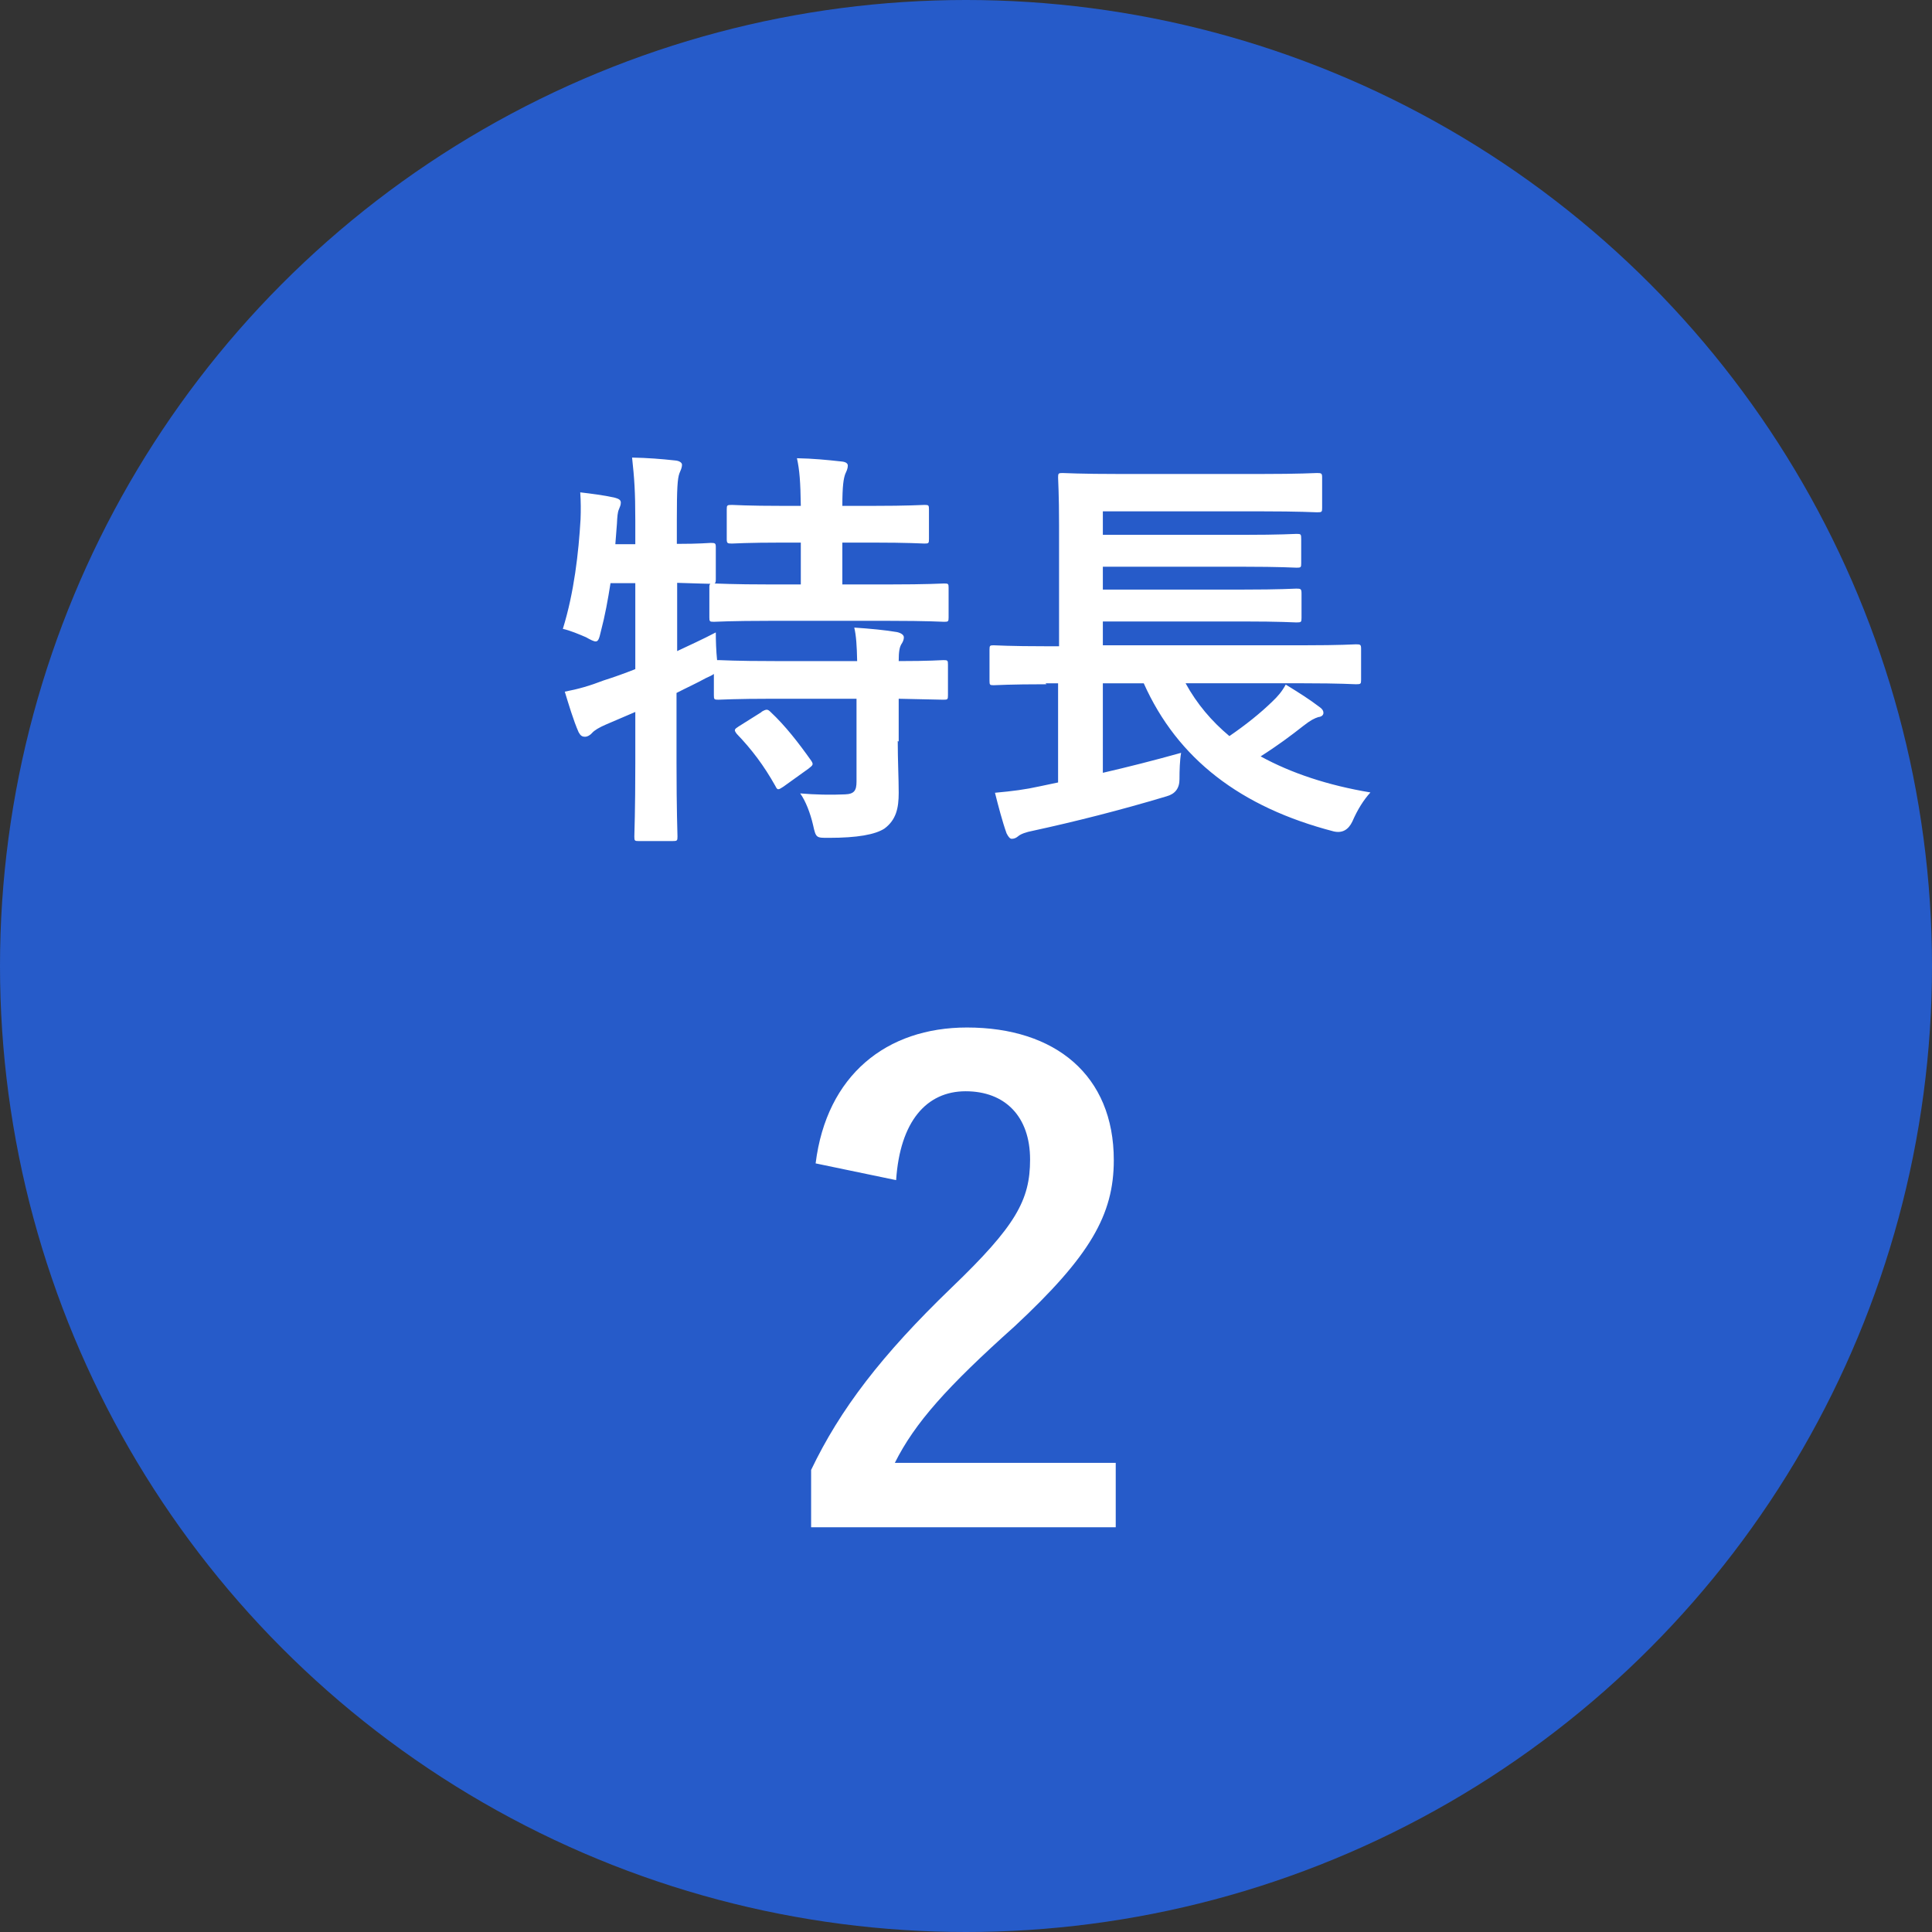 <svg xmlns="http://www.w3.org/2000/svg" id="_レイヤー_2" data-name="レイヤー 2" viewBox="0 0 60 60"><rect x="0" y="0" width="60" height="60" fill="#333333" stroke="none"/><defs><style>.cls-2{stroke-width:0;fill:#fff}</style></defs><g id="_作業レイヤー" data-name="作業レイヤー"><g id="img_freee-d_feature02"><circle cx="30" cy="30" r="30" style="stroke-width:0;fill:#265bc9"/><path d="M27.88 23.01c0 .6.03 1.16.03 1.61 0 .48-.08.84-.44 1.11-.29.19-.85.29-1.73.29-.39 0-.4.01-.49-.4-.08-.35-.23-.75-.4-.98.46.04.95.05 1.39.03.29-.01.36-.12.36-.4V21.7h-2.56c-1.23 0-1.65.03-1.73.03-.13 0-.14-.01-.14-.14v-.66c-.05.04-.14.08-.25.13-.29.16-.6.3-.91.46v2.17c0 1.48.03 2.22.03 2.29 0 .13-.01.14-.16.14h-1.04c-.13 0-.14-.01-.14-.14 0-.08.03-.81.03-2.28v-1.59l-.91.39c-.21.09-.36.18-.43.26-.05.06-.14.12-.22.12-.09 0-.14-.03-.2-.14-.16-.36-.32-.9-.43-1.26.42-.08.77-.18 1.21-.35.32-.1.65-.22.98-.35v-2.67h-.77c-.08.51-.17 1.01-.3 1.5-.05.22-.08.31-.16.31-.06 0-.16-.05-.3-.13-.21-.09-.49-.21-.72-.26.35-1.13.49-2.37.55-3.41.01-.25.01-.55-.01-.83.34.04.73.09 1.05.16.16.04.21.08.21.16s-.03.13-.06.21c-.04.09-.05.23-.06.44l-.05.64h.62v-.73c0-.92-.03-1.31-.1-1.96.49.01.88.04 1.34.09.13.01.21.07.21.13 0 .1-.04.17-.08.27-.06.16-.08.48-.08 1.44v.75c.72 0 .99-.03 1.05-.03.14 0 .16.01.16.13v1c0 .08-.01.12-.04.13.1 0 .55.03 1.73.03h.95v-1.3h-.53c-1.16 0-1.53.03-1.61.03-.14 0-.16-.01-.16-.14v-.92c0-.13.01-.14.16-.14.08 0 .46.03 1.61.03h.53c-.01-.75-.04-1.12-.12-1.48.51.01.91.05 1.37.1.13.01.21.05.21.13 0 .09-.04.17-.08.26-.05.14-.09.35-.09.99h.91c1.17 0 1.56-.03 1.64-.03.13 0 .14.01.14.14v.92c0 .13-.01.14-.14.14-.08 0-.47-.03-1.64-.03h-.91v1.3h1.43c1.24 0 1.66-.03 1.73-.03.13 0 .14.01.14.13v.92c0 .13-.01.14-.14.14-.06 0-.49-.03-1.73-.03h-3.67c-1.25 0-1.68.03-1.75.03-.13 0-.14-.01-.14-.14v-.92c0-.06 0-.09.03-.12-.09 0-.36-.01-1.03-.03v2.12c.38-.18.78-.36 1.2-.58 0 .25.01.57.04.86h.06c.08 0 .49.03 1.73.03h2.56c-.01-.48-.03-.79-.09-1.04.47.03.99.08 1.33.14.13.03.21.09.21.16 0 .09-.04.16-.08.22-.05.09-.08.21-.08.52.96 0 1.33-.03 1.39-.03.13 0 .14.01.14.14v.95c0 .13-.01.14-.14.14-.06 0-.43-.01-1.39-.03v1.33Zm-4.22-.91c.14-.08.18-.08.27.01.46.43.87.96 1.26 1.51.08.12.06.14-.08.25l-.78.56c-.08.05-.12.08-.16.08s-.06-.04-.09-.1c-.36-.64-.73-1.13-1.2-1.62-.09-.12-.08-.14.06-.23l.7-.44ZM32.5 21.25c-1.16 0-1.56.03-1.64.03-.12 0-.13-.01-.13-.14v-.96c0-.13.01-.14.13-.14.08 0 .48.03 1.64.03h.39V16.3c0-.95-.03-1.39-.03-1.47 0-.13.01-.14.14-.14.08 0 .53.03 1.79.03h4.34c1.26 0 1.69-.03 1.77-.03.14 0 .16.01.16.14v.95c0 .12-.01.13-.16.13-.08 0-.51-.03-1.77-.03h-4.88v.73h4.33c1.21 0 1.61-.03 1.69-.03.13 0 .14.01.14.16v.75c0 .13-.01.14-.14.14-.08 0-.48-.03-1.69-.03h-4.33v.71h4.33c1.21 0 1.6-.03 1.68-.03.14 0 .16.01.16.16v.75c0 .13-.01.14-.16.14-.08 0-.47-.03-1.68-.03h-4.33v.74h6.24c1.16 0 1.55-.03 1.62-.03.14 0 .16.01.16.14v.96c0 .13-.01.14-.16.14-.08 0-.47-.03-1.62-.03h-3.67c.35.64.81 1.18 1.36 1.64.51-.35.96-.71 1.33-1.07.17-.16.3-.31.42-.53.42.26.71.44 1.04.69.09.06.13.12.13.19s-.06.12-.16.13c-.12.04-.23.09-.46.27-.38.3-.81.62-1.33.95.95.52 2.09.9 3.41 1.12-.21.23-.4.53-.56.9q-.19.4-.58.31c-2.89-.75-4.85-2.25-5.9-4.6h-1.27V24c.78-.18 1.57-.38 2.43-.62-.04.23-.05.55-.05.82q0 .42-.4.53c-1.43.43-2.86.79-4.15 1.07-.21.04-.38.1-.46.17-.06.05-.12.08-.2.08-.05 0-.1-.05-.16-.17-.13-.36-.27-.9-.36-1.26.55-.05.94-.1 1.39-.2l.57-.12v-3.08h-.39ZM25.33 36.13c.34-2.74 2.2-4.22 4.7-4.22 2.74 0 4.56 1.48 4.56 4.12 0 1.7-.74 2.98-3.08 5.16-2.1 1.88-3.1 3-3.72 4.24h6.86v2h-9.46v-1.78c.9-1.88 2.18-3.56 4.36-5.66 2-1.92 2.44-2.72 2.44-3.98 0-1.34-.78-2.12-2-2.12s-2.04.94-2.16 2.76l-2.5-.52Z" class="cls-2"/></g></g></svg>